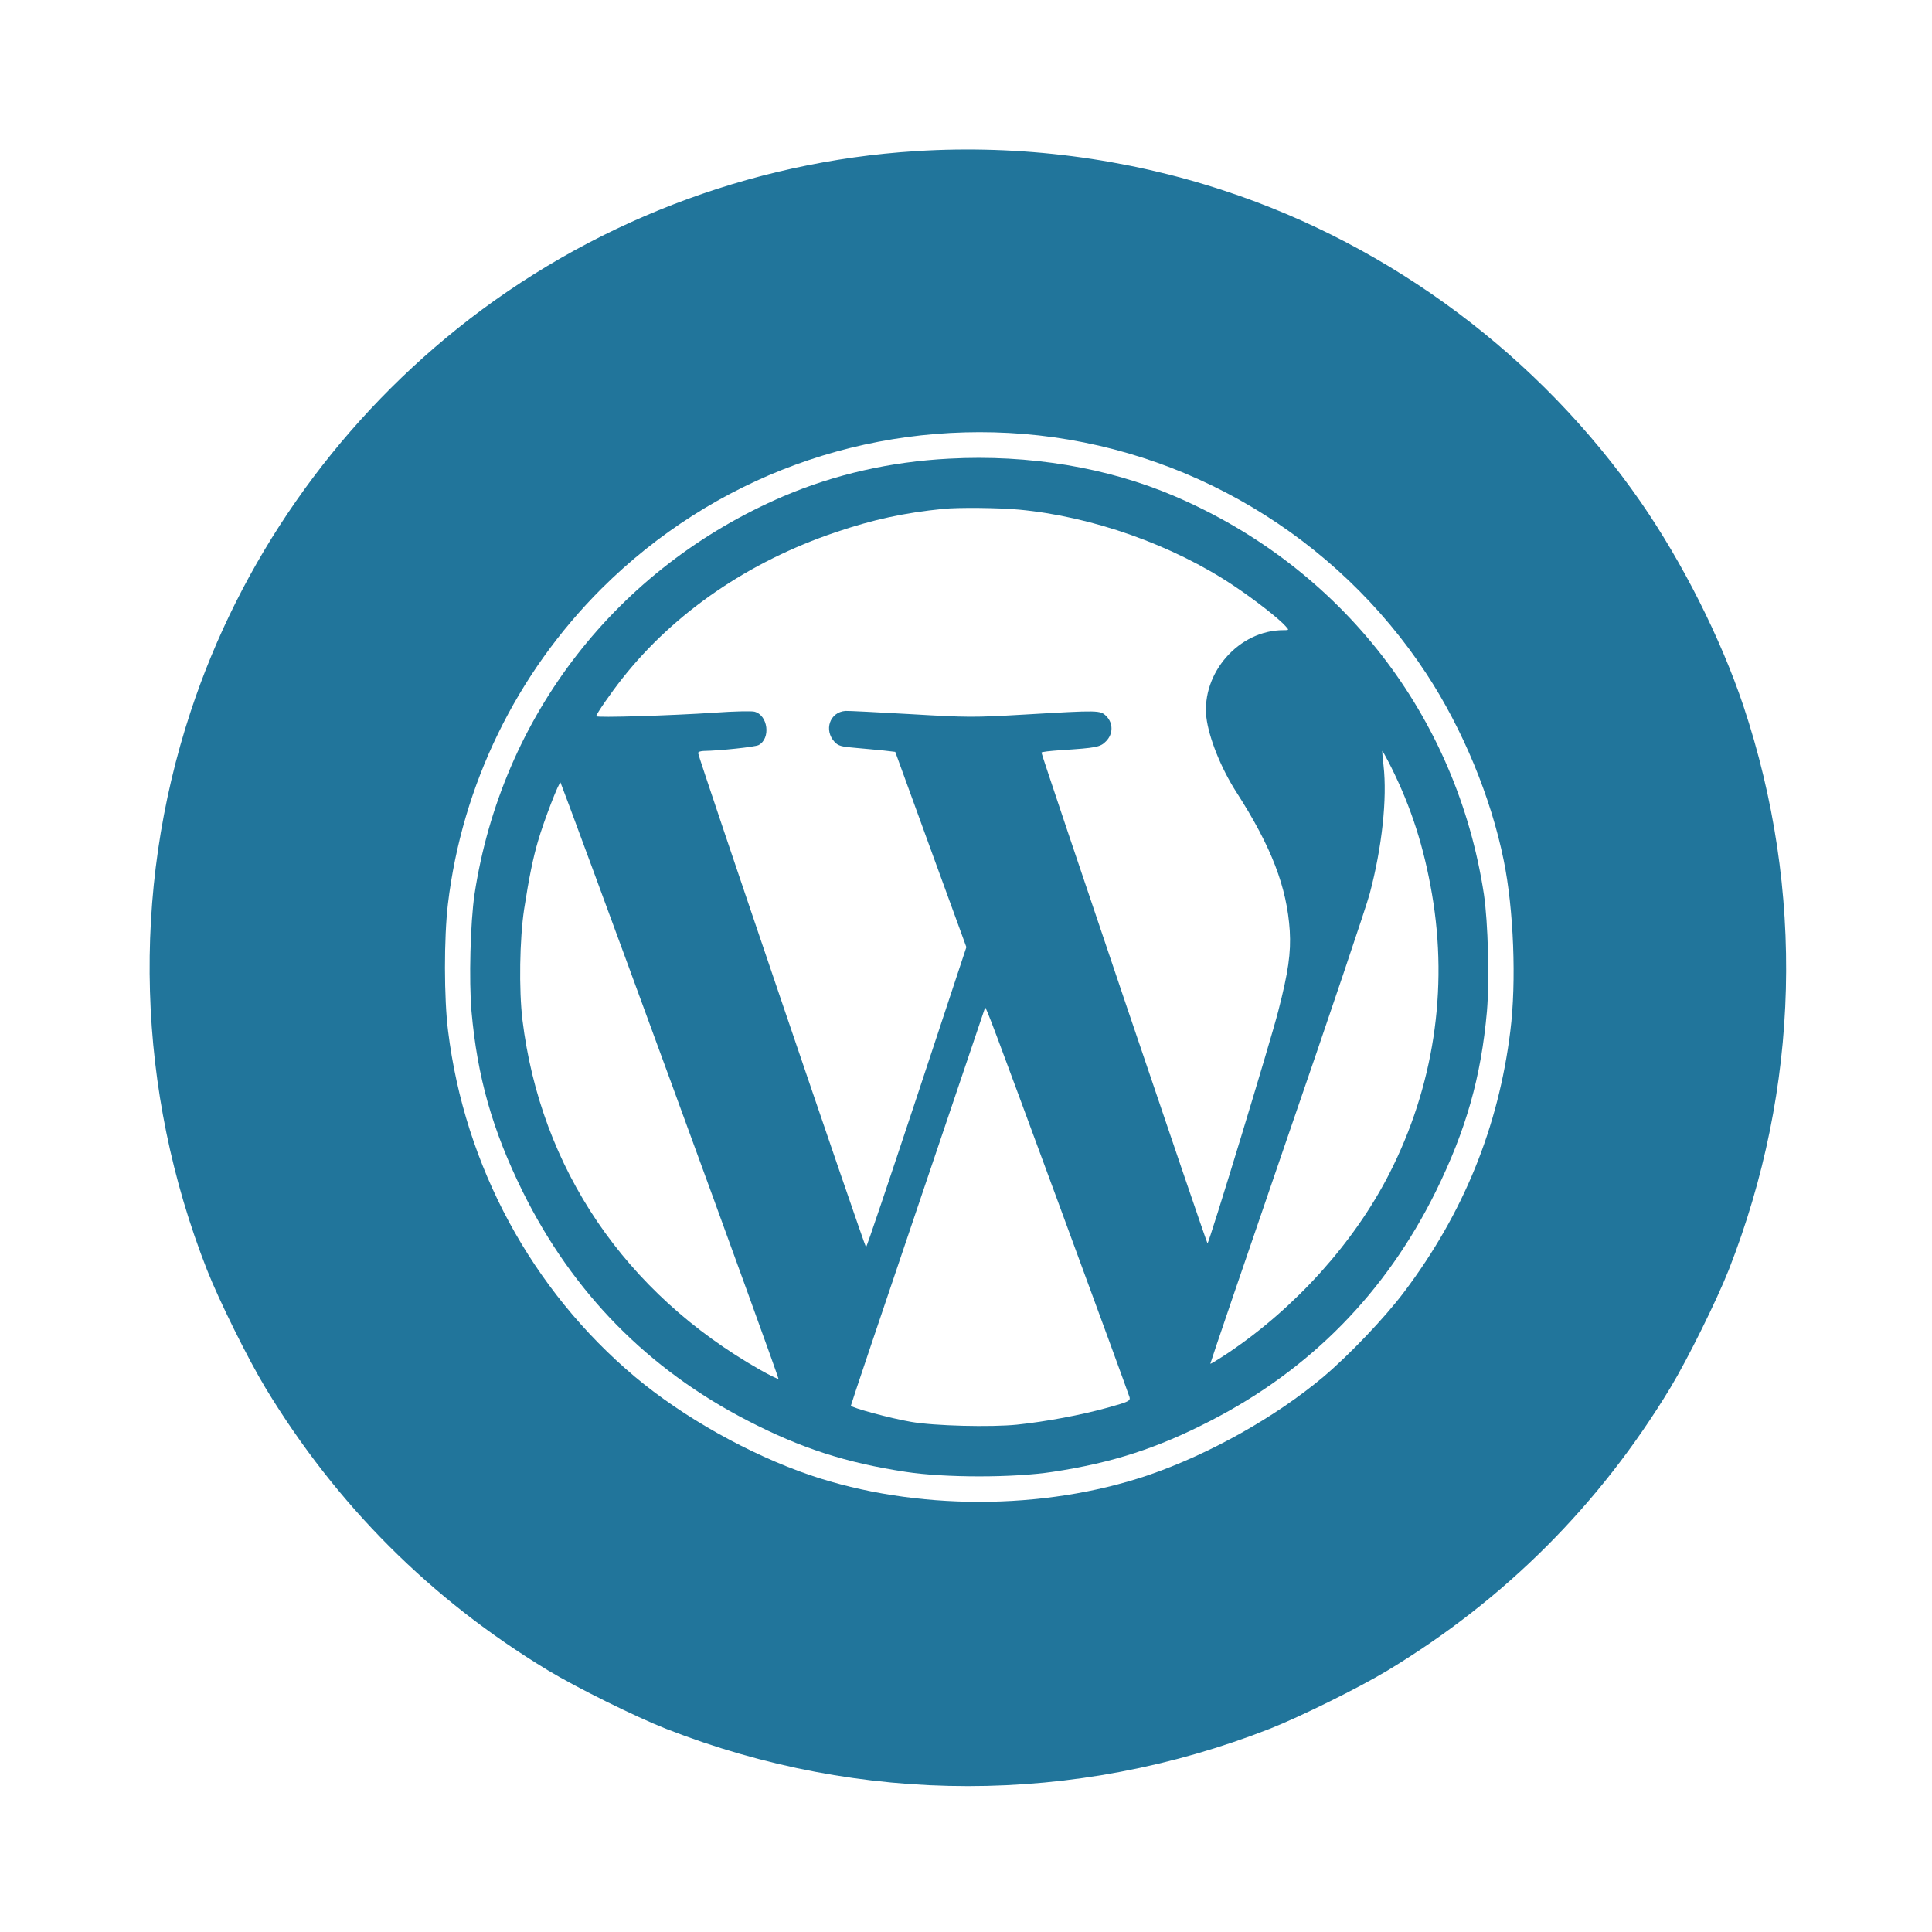 <?xml version="1.0" ?><svg height="1024" preserveAspectRatio="xMidYMid meet" width="1024" xmlns="http://www.w3.org/2000/svg"><g><title/><rect fill="none" height="402" id="canvas_background" width="582" x="-1" y="-1"/></g><g><title/><g fill="#000000" id="svg_1" transform="translate(0,1024) scale(0.1,-0.1) "><path d="m4855,9439c-884,-55 -1739,-386 -2430,-940c-659,-528 -1153,-1237 -1414,-2029c-318,-963 -287,-2010 86,-2960c64,-163 217,-472 310,-626c376,-621 876,-1121 1497,-1497c154,-93 464,-246 626,-310c1034,-405 2166,-405 3200,0c162,64 472,217 626,310c621,376 1121,876 1497,1497c93,154 246,464 310,626c377,962 404,2009 77,2990c-120,357 -321,757 -545,1081c-533,768 -1320,1357 -2205,1648c-523,173 -1083,245 -1635,210zm570,-1499c865,-71 1657,-542 2136,-1272c192,-293 341,-653 409,-988c53,-259 68,-644 35,-905c-63,-510 -248,-965 -563,-1383c-103,-137 -291,-334 -427,-449c-256,-215 -606,-411 -930,-522c-555,-188 -1235,-188 -1790,0c-324,111 -674,307 -930,522c-546,459 -902,1116 -990,1832c-22,171 -22,496 -1,673c75,632 363,1222 815,1673c593,590 1401,886 2236,819z" fill="#21759b" id="svg_2"/><path d="m5030,7809c-311,-16 -607,-84 -877,-199c-884,-379 -1494,-1165 -1638,-2110c-22,-149 -30,-456 -16,-620c31,-349 111,-630 271,-955c265,-536 664,-943 1195,-1216c281,-145 519,-222 835,-270c208,-32 572,-32 780,0c316,48 554,125 835,270c531,273 930,680 1195,1216c160,325 240,606 271,955c14,164 6,471 -16,620c-144,945 -754,1731 -1639,2110c-355,152 -772,222 -1196,199zm370,-270c388,-36 816,-187 1140,-404c108,-72 238,-173 274,-214c19,-21 19,-21 -12,-21c-235,0 -434,-226 -408,-462c13,-108 77,-269 160,-398c185,-288 267,-502 282,-733c7,-117 -8,-221 -61,-426c-40,-158 -367,-1231 -375,-1231c-5,0 -880,2587 -880,2601c0,4 46,9 103,13c187,12 209,16 239,47c38,38 39,95 2,133c-33,32 -37,32 -429,9c-277,-16 -304,-16 -610,2c-176,10 -331,18 -344,17c-83,-6 -116,-102 -57,-165c19,-20 35,-25 112,-31c49,-4 116,-11 149,-14l60,-7l188,-517l189,-518l-263,-795c-145,-437 -265,-795 -269,-795c-6,0 -890,2600 -890,2619c0,6 15,11 33,11c78,1 270,21 288,31c65,35 50,158 -22,177c-16,4 -109,2 -207,-5c-239,-16 -632,-28 -632,-19c0,11 78,124 139,201c275,348 670,619 1130,774c197,67 362,103 571,124c79,8 292,6 400,-4zm1974,-1366c106,-213 173,-422 216,-673c87,-507 8,-1021 -226,-1480c-185,-363 -496,-710 -855,-951c-50,-33 -92,-59 -94,-57c-1,2 181,536 405,1188c225,652 423,1239 440,1304c65,245 93,504 73,679c-5,42 -8,77 -6,77c1,0 23,-39 47,-87zm-3820,-1662c317,-866 574,-1576 572,-1579c-3,-2 -47,19 -98,48c-715,406 -1163,1067 -1259,1855c-19,160 -15,427 9,586c26,169 48,274 73,359c32,111 113,320 120,312c3,-4 266,-715 583,-1581zm2063,-666c201,-545 367,-1000 370,-1011c4,-19 -5,-24 -113,-54c-143,-40 -331,-75 -484,-91c-138,-14 -436,-7 -562,15c-106,18 -318,75 -318,86c0,5 160,480 355,1056c195,576 355,1050 356,1053c2,14 48,-110 396,-1054z" fill="#21759b" id="svg_3"/></g></g></svg>